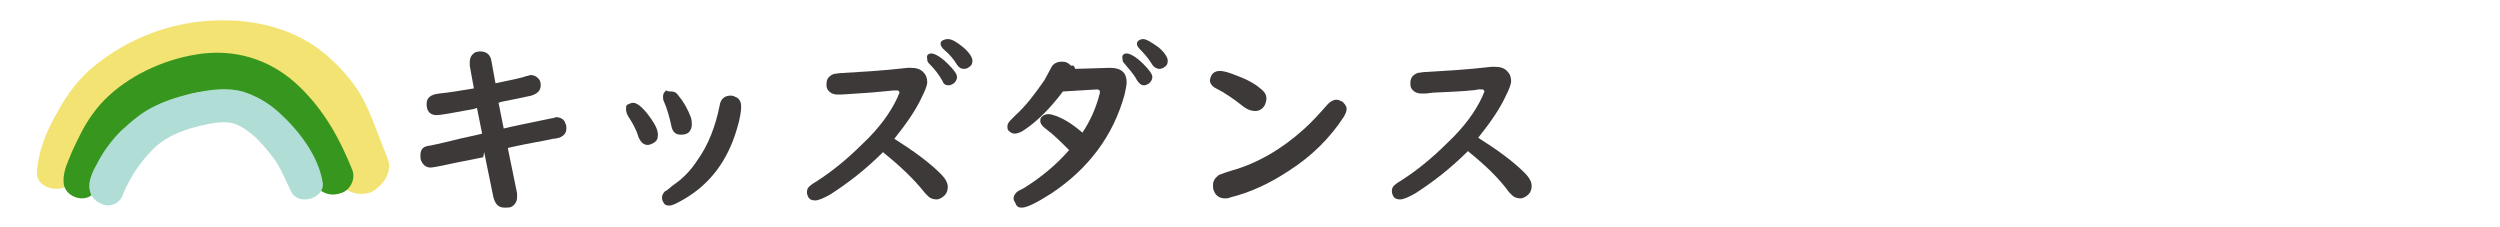 <?xml version="1.0" encoding="utf-8"?>
<!-- Generator: Adobe Illustrator 26.3.1, SVG Export Plug-In . SVG Version: 6.00 Build 0)  -->
<svg version="1.1" id="レイヤー_1" xmlns="http://www.w3.org/2000/svg" xmlns:xlink="http://www.w3.org/1999/xlink" x="0px"
	 y="0px" viewBox="0 0 243.2 22.1" style="enable-background:new 0 0 243.2 22.1;" xml:space="preserve">
<style type="text/css">
	.st0{fill:none;}
	.st1{fill:#F2E373;}
	.st2{fill:#37961D;}
	.st3{fill:#B0DDD5;}
	.st4{fill:#3D3939;}
</style>
<rect x="82.4" y="137" class="st0" width="5" height="5"/>
<g>
	<path class="st1" d="M37.7,15.4c-0.7-1.7-1.3-3.5-2.1-5.2c-0.9-1.9-2.2-3.4-3.8-4.8c-3-2.6-7-3.6-11.1-3.4
		c-4.3,0.2-8.3,1.8-11.5,4.4c-1.5,1.2-2.6,2.7-3.5,4.3c-1.1,1.9-2,3.9-2.1,6.1c-0.1,1.7,2.9,2.2,3.6,0.6c0.7-1.7,1.3-3.2,2.2-4.8
		c0.2-0.3,0.4-0.7,0.6-1c0,0,0.3-0.4,0.2-0.4c0.1-0.1,0.2-0.3,0.3-0.4c0.2-0.3,0.5-0.5,0.7-0.8c0.2-0.2,0.3-0.3,0.5-0.4
		c0,0,0.3-0.2,0.3-0.3c0.6-0.5,1.3-0.9,2-1.3c0.3,0.1,0.4,0,0.5,0l0.4-0.2c0.4-0.2,0.7-0.3,1.1-0.4c0.8-0.3,1.6-0.5,2.4-0.7
		c0,0,0.1,0,0.2,0c0.2,0,0.5-0.1,0.7-0.1c0.5-0.1,1-0.1,1.5-0.1c0.4,0,0.8,0,1.2,0c0.1,0,0.1,0,0.2,0c0,0,0.1,0,0.2,0
		c0.2,0,0.5,0,0.7,0.1c0.4,0,0.7,0.1,1.1,0.2c0.2,0,0.4,0.1,0.6,0.2l0,0c0,0,0.1,0,0.2,0.1c0.7,0.2,1.3,0.5,1.9,0.9
		c0,0,0.1,0,0.2,0.1c0.2,0.1,0.3,0.2,0.5,0.4c0.3,0.2,0.6,0.5,1,0.8c0.1,0.1,0.2,0.2,0.3,0.3c0,0,0.2,0.2,0.3,0.3
		c0.2,0.3,0.5,0.5,0.7,0.8s0.4,0.6,0.6,0.9c0,0.1,0.1,0.1,0.1,0.1s0,0.1,0.1,0.2c0.1,0.2,0.2,0.4,0.3,0.6c0.7,1.5,1.2,3.2,1.8,4.8
		c0.4,1.2,1.9,1.9,3.3,1.4C37.4,18,38.2,16.6,37.7,15.4z"/>
	<path class="st2" d="M34.3,16.6c-1.2-3-2.7-5.8-5.2-8.2c-2.4-2.3-5.6-3.6-9.3-3.2c-3.4,0.4-6.8,1.9-9.2,4.1
		c-1.2,1.1-2.1,2.4-2.8,3.8c-0.4,0.8-0.8,1.6-1.1,2.4c-0.3,0.7-0.6,1.5-0.5,2.4c0.2,1.4,2.4,2,3.1,0.6c0.6-1.1,1-2.3,1.6-3.4
		c0.6-1.2,1.3-2.1,2.3-3.1c0.8-0.9,1.8-1.5,3-2c0.7-0.3,1.4-0.5,2.1-0.8C19,9,19.3,9,20,8.9c0.3,0,0.6-0.1,0.9-0.1
		c0.1,0,0.7,0,0.6,0c0.3,0,0.6,0.1,0.8,0.1C22.5,9,22.7,9,22.8,9C22.9,9,23,9,23,9s0.1,0,0.2,0.1c1.2,0.4,2.2,1.2,3.2,2.1
		c1.9,1.8,3,4.2,4.1,6.5c0.4,0.9,1.5,1.5,2.6,1.1C34,18.6,34.6,17.5,34.3,16.6z"/>
	<path class="st3" d="M31.4,17.8c-0.4-2.6-2.3-5.1-4.3-6.9c-1-0.9-2.2-1.6-3.5-2c-1.5-0.4-3-0.2-4.5,0.1c-1.4,0.3-2.8,0.7-4,1.3
		c-1.3,0.6-2.3,1.5-3.3,2.4c-1,1-1.8,2.1-2.4,3.3c-0.4,0.7-0.6,1.2-0.7,1.8c-0.1,0.8,0.2,1.6,1.1,2c0.9,0.5,2-0.1,2.2-1
		c0.7-1.6,1.6-3,2.9-4.3s3.2-2,5.2-2.4c0.9-0.2,1.9-0.3,2.6-0.1c0.9,0.3,1.5,0.8,2.2,1.4c0.6,0.6,1.3,1.4,1.8,2.1
		c0.7,1,1.1,2.1,1.6,3.1C29,20.1,31.6,19.3,31.4,17.8z"/>
</g>
<g>
	<path class="st4" d="M46.1,8.6l-0.4-2.2c0-0.1,0-0.2,0-0.4c0-0.4,0.2-0.7,0.5-0.9c0,0,0.3-0.1,0.5-0.1c0.6,0,1,0.3,1.1,0.9l0.4,2.2
		c1.4-0.3,2.5-0.5,3-0.7c0.2,0,0.3-0.1,0.4-0.1c0.4,0,0.7,0.2,0.9,0.5c0.1,0.2,0.1,0.4,0.1,0.5c0,0.5-0.3,0.8-0.9,1
		c-0.4,0.1-1.4,0.3-2.9,0.6L48.5,10l0.5,2.5c0.8-0.2,2.3-0.5,4.7-1c0.2,0,0.3-0.1,0.4-0.1c0.4,0,0.8,0.2,0.9,0.6
		c0.1,0.2,0.1,0.3,0.1,0.5c0,0.4-0.2,0.7-0.7,0.9c-0.1,0-0.3,0.1-0.6,0.1c-0.8,0.2-2.2,0.4-4,0.8l-0.4,0.1l0.9,4.4
		c0,0.1,0,0.2,0,0.4c0,0.4-0.2,0.7-0.5,0.9c-0.2,0.1-0.4,0.1-0.7,0.1c-0.6,0-0.9-0.3-1.1-1l-0.9-4.4L47,15.3l-3,0.6
		c-1.3,0.3-2,0.4-2.1,0.4c-0.4,0-0.7-0.2-0.9-0.6c-0.1-0.2-0.1-0.3-0.1-0.6c0-0.5,0.2-0.8,0.7-0.9c0.1,0,1.1-0.2,3.1-0.7l1.8-0.4
		l0.4-0.1l-0.5-2.5l-0.3,0.1c-2.1,0.4-3.3,0.6-3.6,0.6c-0.7,0-1-0.4-1-1.1c0-0.6,0.4-0.9,1.2-1C43.8,9,44.8,8.8,46.1,8.6z"/>
	<path class="st4" d="M61.6,10c0.4,0,1,0.5,1.7,1.5c0.5,0.7,0.7,1.2,0.7,1.6c0,0.4-0.1,0.6-0.4,0.8c-0.2,0.1-0.4,0.2-0.6,0.2
		c-0.4,0-0.7-0.3-0.9-0.8c-0.2-0.7-0.6-1.4-1-2c-0.1-0.2-0.2-0.4-0.2-0.7c0-0.2,0-0.3,0.1-0.4C61.2,10.1,61.4,10,61.6,10z M71.1,9.3
		c0.2,0,0.4,0.1,0.6,0.2c0.3,0.2,0.4,0.5,0.4,0.9s-0.1,1.1-0.4,2.1c-0.9,3.1-2.6,5.4-5.2,6.9c-0.7,0.4-1.1,0.6-1.4,0.6
		s-0.5-0.1-0.6-0.4c-0.1-0.1-0.1-0.3-0.1-0.4c0-0.2,0.1-0.4,0.3-0.6c0.1,0,0.3-0.2,0.8-0.6c0.9-0.6,1.7-1.4,2.4-2.5
		c1-1.4,1.7-3.2,2.1-5.2C70.1,9.6,70.5,9.3,71.1,9.3z M65.3,8.9c0.3,0,0.5,0.1,0.7,0.4c0.5,0.6,0.9,1.3,1.2,2.1
		c0.1,0.3,0.1,0.5,0.1,0.7c0,0.4-0.2,0.8-0.5,0.9c-0.2,0.1-0.4,0.1-0.6,0.1c-0.5,0-0.8-0.3-0.9-0.9c-0.2-0.9-0.4-1.6-0.7-2.3
		c-0.1-0.2-0.1-0.3-0.1-0.5c0-0.3,0.1-0.4,0.3-0.6C65,8.9,65.1,8.9,65.3,8.9z"/>
	<path class="st4" d="M85.9,14.8c-1.7,1.7-3.4,3-5.1,4.1c-0.7,0.4-1.2,0.6-1.5,0.6s-0.6-0.1-0.7-0.4c-0.1-0.2-0.1-0.3-0.1-0.4
		c0-0.3,0.1-0.5,0.4-0.7c0.1-0.1,0.3-0.2,0.6-0.4c1.4-0.9,2.9-2.1,4.4-3.6c1.6-1.5,2.7-3,3.4-4.5c0.1-0.3,0.2-0.4,0.2-0.5
		s-0.1-0.2-0.2-0.2s-0.2,0-0.4,0c-0.1,0-0.8,0.1-2.1,0.2c-1.7,0.1-2.7,0.2-3,0.2c-0.1,0-0.2,0-0.3,0c-0.5,0-0.8-0.2-1-0.5
		c-0.1-0.2-0.1-0.3-0.1-0.5c0-0.5,0.2-0.8,0.7-1c0.1,0,0.5-0.1,0.9-0.1c1.6-0.1,3.7-0.2,6.3-0.5c0.1,0,0.2,0,0.3,0
		c0.5,0,0.9,0.1,1.2,0.4c0.3,0.3,0.4,0.6,0.4,1c0,0.3-0.2,0.8-0.5,1.4c-0.6,1.3-1.5,2.6-2.7,4.1c1.9,1.2,3.4,2.3,4.5,3.4
		c0.5,0.5,0.7,0.9,0.7,1.3c0,0.3-0.1,0.6-0.3,0.8c-0.2,0.2-0.5,0.4-0.8,0.4s-0.6-0.1-0.8-0.3c0,0-0.1-0.1-0.3-0.3
		C88.9,17.4,87.5,16.1,85.9,14.8z M90.6,5.2c0.3,0,0.9,0.3,1.6,1c0.6,0.6,0.9,1,0.9,1.3c0,0.2-0.1,0.4-0.3,0.6
		c-0.2,0.1-0.3,0.2-0.5,0.2c-0.3,0-0.5-0.1-0.6-0.4c-0.4-0.7-0.8-1.2-1.3-1.7c-0.2-0.2-0.2-0.3-0.2-0.5C90.1,5.4,90.3,5.2,90.6,5.2z
		 M92.2,3.8c0.4,0,0.9,0.3,1.5,0.8s0.9,1,0.9,1.3c0,0.3-0.1,0.5-0.3,0.6c-0.1,0.1-0.3,0.2-0.5,0.2c-0.3,0-0.5-0.1-0.7-0.4
		c-0.3-0.5-0.7-1-1.3-1.5c-0.2-0.2-0.3-0.4-0.3-0.5s0-0.2,0.1-0.3C91.7,3.9,92,3.8,92.2,3.8z"/>
	<path class="st4" d="M104.6,6.7l3.3-0.1c0.1,0,0.1,0,0.1,0c1.1,0,1.6,0.5,1.6,1.4c0,0.3-0.1,0.7-0.2,1.2c-1.1,4-3.5,7.2-7.1,9.6
		c-1.4,0.9-2.4,1.4-2.9,1.4c-0.3,0-0.5-0.1-0.6-0.4c-0.1-0.2-0.2-0.3-0.2-0.5s0.1-0.4,0.3-0.6c0.1-0.1,0.3-0.2,0.7-0.4
		c1.6-1,3.1-2.2,4.4-3.7c-0.8-0.8-1.5-1.5-2.3-2.1c-0.3-0.2-0.5-0.5-0.5-0.7c0-0.1,0-0.3,0.1-0.4c0.2-0.2,0.4-0.3,0.7-0.3
		c0.2,0,0.5,0.1,0.8,0.2c1,0.4,1.8,1,2.5,1.6c0.8-1.2,1.3-2.4,1.6-3.5C107,9.1,107,9,107,8.9s-0.1-0.2-0.3-0.2l-3.3,0.2
		c-1.2,1.6-2.5,2.9-3.7,3.7c-0.4,0.3-0.8,0.4-1,0.4s-0.4-0.1-0.6-0.3C98,12.6,98,12.4,98,12.3c0-0.2,0.1-0.4,0.3-0.6
		c0.1-0.1,0.2-0.2,0.5-0.5c1-0.9,1.9-2.1,2.8-3.4c0.2-0.4,0.4-0.7,0.6-1.1c0.2-0.5,0.6-0.7,1.1-0.7c0.4,0,0.6,0.1,0.9,0.4
		C104.5,6.3,104.5,6.5,104.6,6.7z M109.6,5.2c0.3,0,0.9,0.3,1.6,1c0.6,0.6,0.9,1,0.9,1.3c0,0.2-0.1,0.4-0.3,0.6
		c-0.2,0.1-0.3,0.2-0.5,0.2c-0.3,0-0.5-0.2-0.7-0.5c-0.3-0.6-0.8-1.1-1.2-1.6c-0.2-0.2-0.2-0.3-0.2-0.5
		C109.1,5.4,109.3,5.2,109.6,5.2z M111.2,3.8c0.3,0,0.8,0.3,1.5,0.8c0.6,0.5,0.9,1,0.9,1.3c0,0.3-0.1,0.5-0.3,0.6
		c-0.1,0.1-0.3,0.2-0.5,0.2s-0.5-0.1-0.7-0.4c-0.3-0.5-0.7-1-1.2-1.5c-0.2-0.2-0.3-0.4-0.3-0.5s0-0.2,0.1-0.3
		C110.8,3.9,111,3.8,111.2,3.8z"/>
	<path class="st4" d="M118.7,6.9c0.2,0,0.7,0.1,1.2,0.3c1.1,0.4,2,0.8,2.7,1.4c0.4,0.3,0.6,0.6,0.6,1c0,0.2-0.1,0.5-0.2,0.7
		c-0.2,0.3-0.5,0.5-0.9,0.5c-0.3,0-0.7-0.1-1.1-0.4c-1-0.8-1.9-1.4-2.7-1.8c-0.4-0.2-0.6-0.5-0.6-0.8C117.8,7.2,118.1,6.9,118.7,6.9
		z M130,9.7c0.2,0,0.4,0.1,0.6,0.2c0.2,0.2,0.4,0.4,0.4,0.7c0,0.2-0.1,0.5-0.3,0.8c-1.3,2-3.1,3.8-5.3,5.2c-1.8,1.2-3.7,2.1-5.7,2.6
		c-0.2,0.1-0.4,0.1-0.5,0.1c-0.5,0-0.9-0.2-1.1-0.7c-0.1-0.2-0.1-0.4-0.1-0.6c0-0.4,0.2-0.7,0.6-1c0.1,0,0.5-0.2,1.2-0.4
		c2.5-0.7,4.9-2.1,7-4c0.8-0.7,1.6-1.6,2.4-2.5C129.4,9.9,129.7,9.7,130,9.7z"/>
	<path class="st4" d="M142.8,14.7c-1.7,1.7-3.4,3-5.1,4.1c-0.7,0.4-1.2,0.6-1.5,0.6s-0.6-0.1-0.7-0.4c-0.1-0.2-0.1-0.3-0.1-0.4
		c0-0.3,0.1-0.5,0.4-0.7c0.1-0.1,0.3-0.2,0.6-0.4c1.4-0.9,2.9-2.1,4.4-3.6c1.6-1.5,2.7-3,3.4-4.5c0.1-0.3,0.2-0.4,0.2-0.5
		s-0.1-0.2-0.2-0.2c-0.1,0-0.2,0-0.4,0c-0.3,0.1-1.7,0.2-4.1,0.3c-0.4,0-0.8,0.1-1.1,0.1c-0.1,0-0.2,0-0.3,0c-0.5,0-0.8-0.2-1-0.5
		c-0.1-0.2-0.1-0.3-0.1-0.5c0-0.5,0.2-0.8,0.7-1c0.1,0,0.5-0.1,0.9-0.1c1.6-0.1,3.7-0.2,6.3-0.5c0.1,0,0.2,0,0.3,0
		c0.5,0,0.9,0.1,1.2,0.4s0.4,0.6,0.4,1c0,0.3-0.2,0.8-0.5,1.4c-0.6,1.3-1.5,2.6-2.7,4.1c1.9,1.2,3.4,2.3,4.5,3.4
		c0.5,0.5,0.7,0.9,0.7,1.3c0,0.3-0.1,0.6-0.3,0.8c-0.2,0.2-0.5,0.4-0.8,0.4s-0.6-0.1-0.8-0.3c0,0-0.1-0.1-0.3-0.3
		C145.8,17.3,144.4,16,142.8,14.7z"/>
</g>
</svg>
